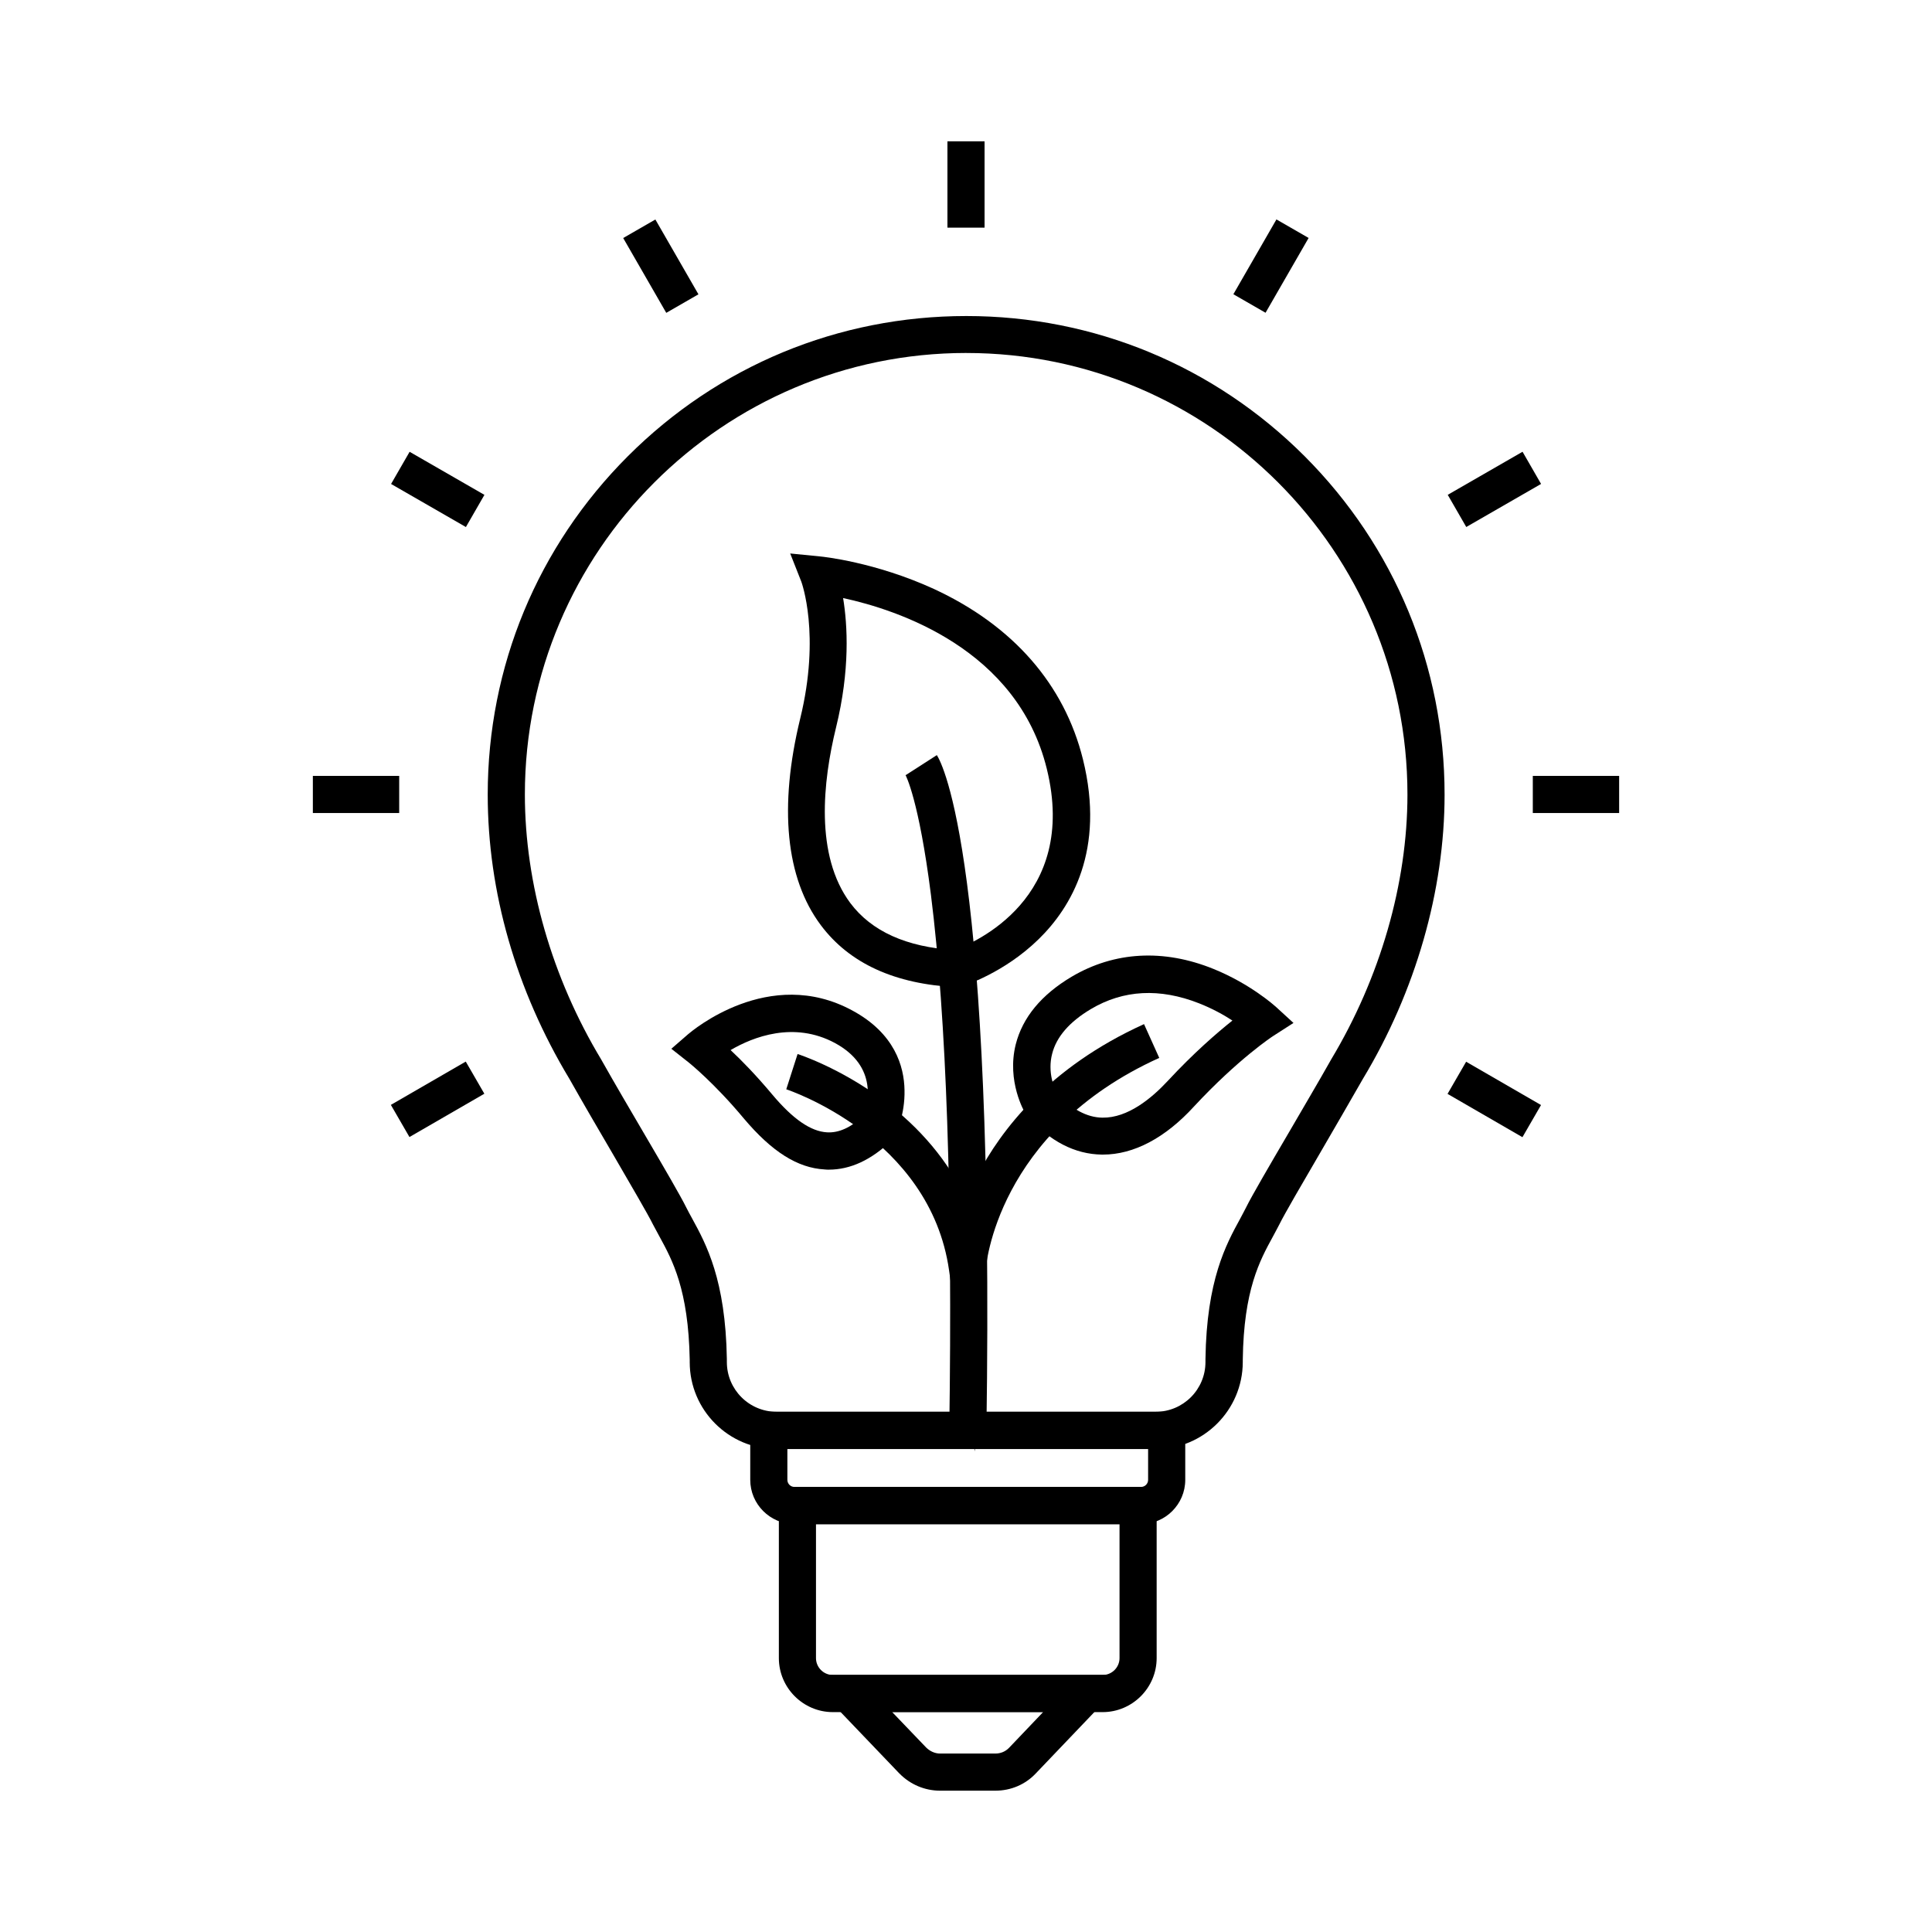 <?xml version="1.0" encoding="UTF-8"?>
<!-- Uploaded to: SVG Repo, www.svgrepo.com, Generator: SVG Repo Mixer Tools -->
<svg fill="#000000" width="800px" height="800px" version="1.1" viewBox="144 144 512 512" xmlns="http://www.w3.org/2000/svg">
 <g>
  <path d="m450.28 528.02h-100.47c-12.695 0-23.027-10.332-23.027-23.027v-0.641c-0.344-18.598-4.574-26.371-8.02-32.668-0.59-1.133-1.18-2.164-1.723-3.199-1.328-2.707-5.805-10.332-10.48-18.402-3.836-6.543-8.168-13.973-11.66-20.172-14.168-23.52-21.648-49.594-21.648-75.324 0-33.898 13.188-65.73 37.145-89.691 23.961-23.961 55.793-37.145 89.691-37.145 33.852 0 65.684 13.188 89.645 37.145 23.91 23.961 37.098 55.793 37.098 89.691 0 25.387-7.676 52.152-21.648 75.324-3.344 5.856-7.231 12.547-10.973 18.992-5.019 8.609-9.789 16.777-11.168 19.582-0.543 1.082-1.133 2.117-1.723 3.246-3.445 6.297-7.723 14.07-7.969 32.621v0.641c-0.043 12.695-10.375 23.027-23.07 23.027zm-50.184-290.48c-64.5 0-117 52.496-117 117 0 23.664 7.184 48.609 20.27 70.309l0.051 0.098c3.492 6.199 7.824 13.578 11.66 20.121 5.019 8.562 9.348 15.988 10.824 18.992 0.441 0.887 0.984 1.871 1.523 2.856 3.738 6.84 8.855 16.234 9.199 37.246v0.789c0 7.281 5.902 13.188 13.188 13.188h100.46c7.281 0 13.188-5.902 13.188-13.188v-0.738c0.297-21.008 5.461-30.406 9.199-37.246 0.543-1.031 1.082-2.016 1.523-2.902 1.523-3.102 6.148-11.02 11.512-20.172 3.738-6.445 7.676-13.086 10.973-18.941l0.051-0.098c13.039-21.695 20.27-46.691 20.27-70.309 0-64.504-52.445-117-116.9-117z"/>
  <path d="m436.21 597.73h-71.488c-7.871 0-14.316-6.445-14.316-14.316v-45.312h100.12v45.312c0 7.871-6.445 14.316-14.316 14.316zm-75.965-49.789v35.473c0 2.461 2.016 4.477 4.477 4.477h71.488c2.461 0 4.477-2.016 4.477-4.477v-35.473z"/>
  <path d="m407.77 618.55h-14.613c-4.082 0-7.922-1.625-10.824-4.574l-0.051-0.051-24.945-26.074h86.102l-24.895 26.074c-2.754 2.949-6.594 4.625-10.773 4.625zm-18.352-11.465c1.031 1.031 2.363 1.625 3.738 1.625h14.613c1.426 0 2.707-0.543 3.641-1.523l0.051-0.051 9.004-9.445h-40.051z"/>
  <path d="m446.39 547.89h-91.855c-6.445 0-11.711-5.266-11.711-11.711v-18.055h115.28v18.055c0 6.445-5.266 11.711-11.711 11.711zm-93.727-19.926v8.215c0 1.031 0.836 1.871 1.871 1.871h91.855c1.031 0 1.871-0.836 1.871-1.871v-8.215z"/>
  <path d="m398.28 405.66-0.836-0.051c-16.285-0.789-28.34-6.297-35.918-16.434-9.297-12.398-11.168-31.34-5.461-54.758 5.461-22.289 0.344-36.113 0.297-36.262l-2.953-7.477 7.969 0.789c0.59 0.051 14.562 1.477 30.109 8.609 20.961 9.691 34.586 25.289 39.508 45.164 5.953 24.059-3.102 39.211-11.711 47.625-9.199 9.004-19.73 12.301-20.172 12.449zm-30.848-103.17c1.18 7.184 1.871 19.039-1.871 34.293-3.492 14.27-5.656 33.898 3.789 46.543 5.609 7.477 14.859 11.66 27.602 12.449 5.164-1.871 32.914-13.676 24.453-48.07-7.824-31.785-39.656-42.117-53.973-45.215z"/>
  <path d="m405.41 523.1-9.84-0.148c0.887-61.352-0.738-109.08-4.871-141.89-3.199-25.141-6.641-31.539-6.789-31.785 0.051 0.098 0.098 0.148 0.098 0.148l8.266-5.312c1.574 2.461 15.352 28.438 13.137 178.99z"/>
  <path d="m363.64 453.97c-0.344 0-0.738 0-1.082-0.051-7.231-0.395-14.023-4.723-21.453-13.531-7.871-9.445-14.465-14.711-14.516-14.762l-4.676-3.691 4.477-3.887c0.887-0.738 21.402-18.254 43.492-6.25 11.219 6.051 13.727 14.809 13.824 21.105 0.148 6.496-2.215 11.465-2.461 12.004l-0.395 0.789-0.641 0.59c-5.305 5.125-10.863 7.684-16.57 7.684zm-26.027-31.688c2.902 2.707 6.789 6.691 11.07 11.809 5.461 6.496 10.184 9.742 14.465 9.988 3.102 0.195 6.25-1.23 9.645-4.281 1.18-3.051 4.035-13.137-7.527-19.387-10.875-5.852-21.699-1.621-27.652 1.871z"/>
  <path d="m436.31 449.98h-0.297c-7.184-0.098-13.824-3.543-19.777-10.234l-0.297-0.344-0.246-0.395c-0.195-0.344-4.969-8.414-2.508-18.254 1.82-7.133 6.789-13.137 14.809-17.91 11.316-6.691 24.355-7.43 37.59-2.066 9.742 3.938 16.188 9.742 16.48 9.988l4.723 4.328-5.363 3.445c-0.098 0.051-9.25 6.051-20.961 18.648-7.672 8.414-16.035 12.793-24.152 12.793zm-12.301-16.332c3.938 4.281 8.02 6.496 12.152 6.543 6.742 0.098 13.039-5.164 17.219-9.645 6.988-7.527 13.086-12.793 17.219-16.09-2.312-1.523-5.363-3.199-8.855-4.574-10.383-4.082-20.023-3.59-28.633 1.523-5.707 3.394-9.152 7.379-10.281 11.855-1.281 4.875 0.59 9.203 1.18 10.387z"/>
  <path d="m402.31 528.66-6.793-47.969c-5.019-35.426-42.754-47.871-43.148-48.02l3-9.348c0.441 0.148 11.168 3.641 22.633 12.152 9.938 7.43 17.418 16.383 22.09 26.422 0.836-2.016 1.77-4.133 2.902-6.348 6.199-12.004 18.895-28.684 44.184-40.148l4.035 8.953c-43.246 19.582-45.953 55.547-45.953 55.891z"/>
  <path d="m395.08 181.45h9.84v22.879h-9.84z"/>
  <path d="m226.91 349.62h22.879v9.84h-22.879z"/>
  <path d="m550.21 349.62h22.879v9.84h-22.879z"/>
  <path d="m267.43 425.33 4.926 8.52-19.848 11.477-4.926-8.52z"/>
  <path d="m547.49 263.72 4.91 8.527-19.824 11.414-4.91-8.527z"/>
  <path d="m482.27 202.15 8.527 4.91-11.414 19.824-8.527-4.91z"/>
  <path d="m532.54 425.37 19.848 11.477-4.926 8.52-19.848-11.477z"/>
  <path d="m252.55 263.73 19.828 11.414-4.91 8.527-19.828-11.414z"/>
  <path d="m317.68 202.17 11.414 19.828-8.527 4.91-11.414-19.828z"/>
 </g>
</svg>